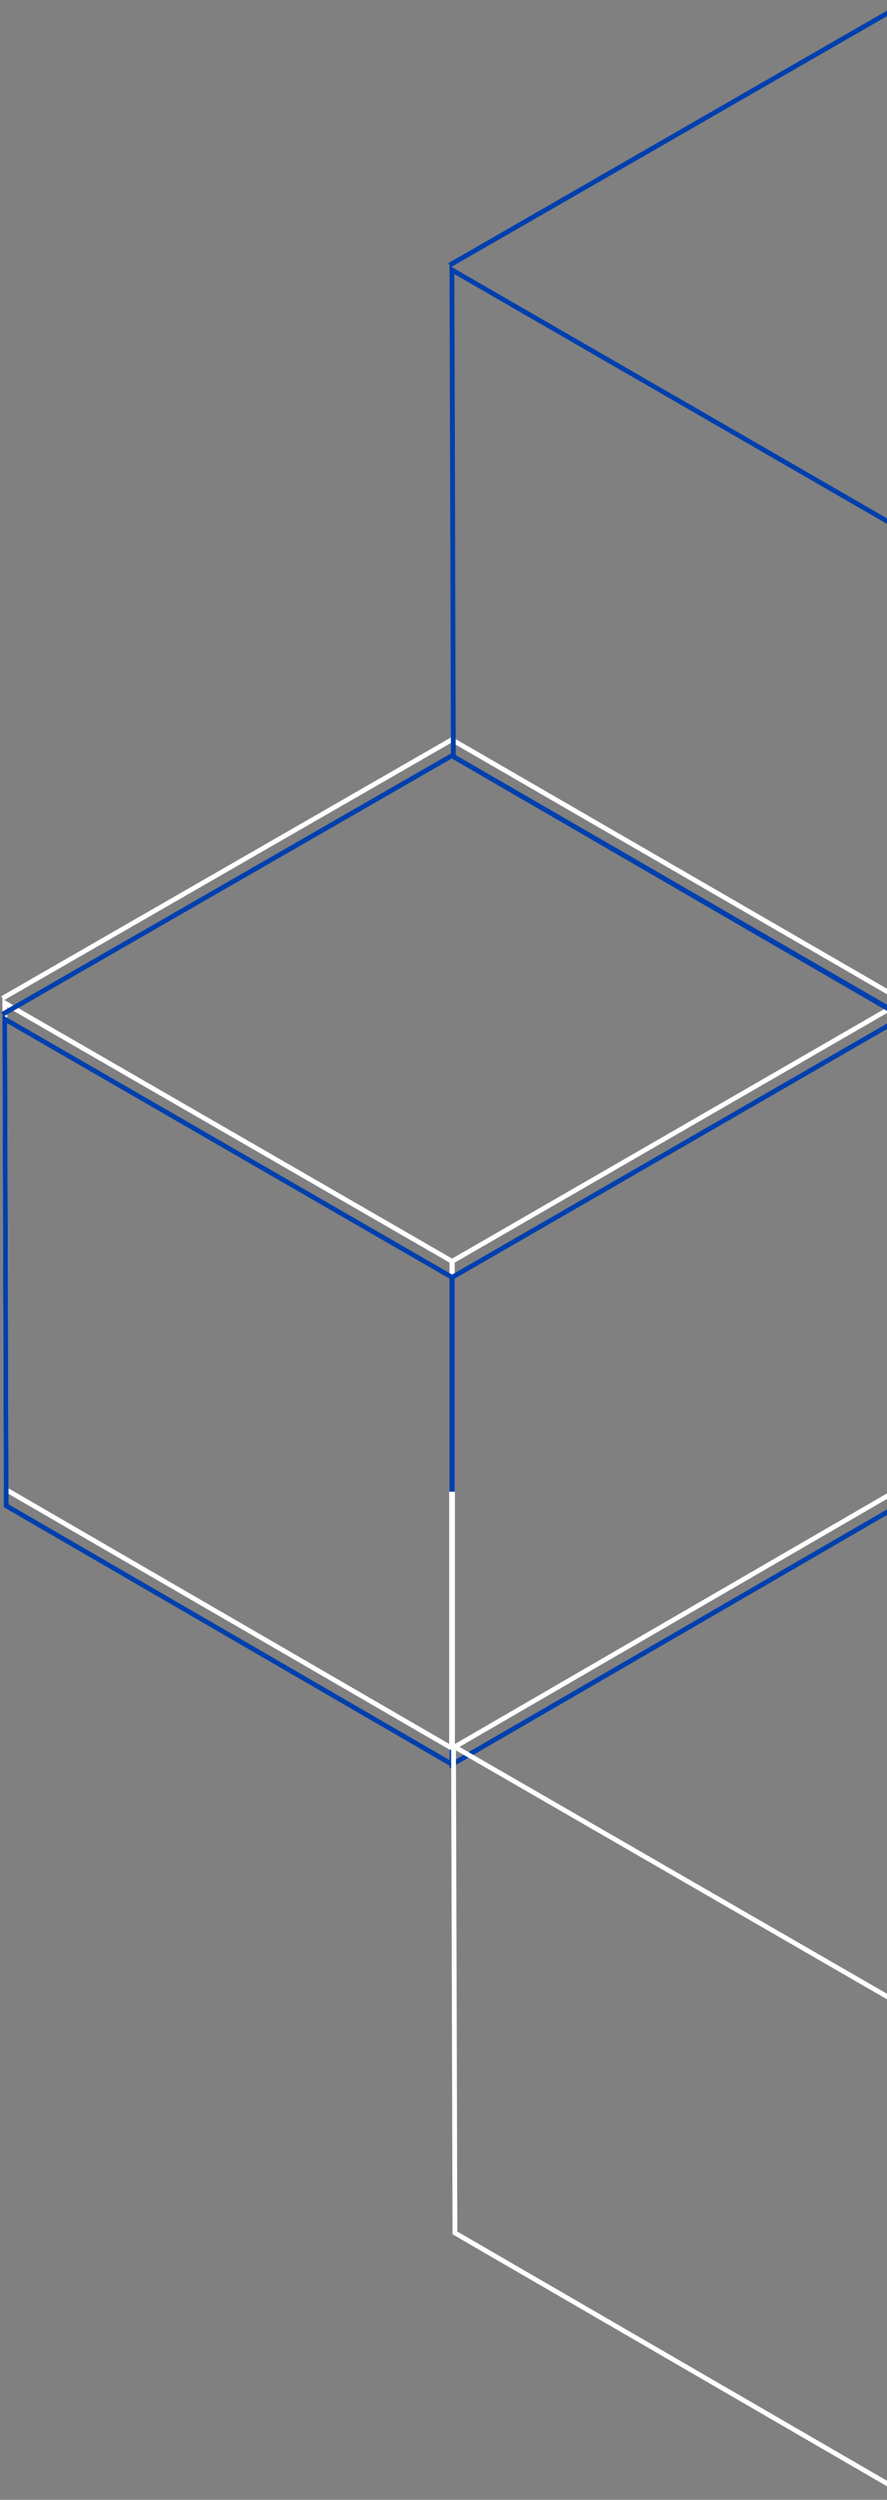 <svg width="185" height="521" viewBox="0 0 185 521" fill="none" xmlns="http://www.w3.org/2000/svg">
<rect x="0" y="0" width="185" height="521" fill="#808080" stroke="none"/>
<path d="M94.257 262.906L187.595 209.055L187.304 310.485L94.257 364.411V262.906Z" stroke="white"/>
<path d="M94.341 262.906L1.003 209.055L1.294 310.485L94.341 364.411V262.906Z" stroke="white"/>
<path d="M0.5 208.078L94.246 154.156L187.678 208.187" stroke="white"/>
<path d="M187.598 110.103L94.26 56.252L94.551 157.682L187.598 211.608V110.103Z" stroke="#003FAD"/>
<path d="M93.757 55.275L187.503 1.353L280.934 55.385" stroke="#003FAD"/>
<path d="M94.257 266.244L187.595 212.393L187.304 313.823L94.257 367.749V266.244Z" stroke="#003FAD"/>
<path d="M94.341 266.244L1.003 212.393L1.294 313.823L94.341 367.749V266.244Z" stroke="#003FAD"/>
<path d="M0.5 211.414L94.246 157.493L187.678 211.524" stroke="#003FAD"/>
<path d="M94.283 310.891V364.665" stroke="white" stroke-width="1.2"/>
<path d="M187.93 417.792L94.592 363.941L94.883 465.372L187.93 519.298V417.792Z" stroke="white"/>
</svg>
